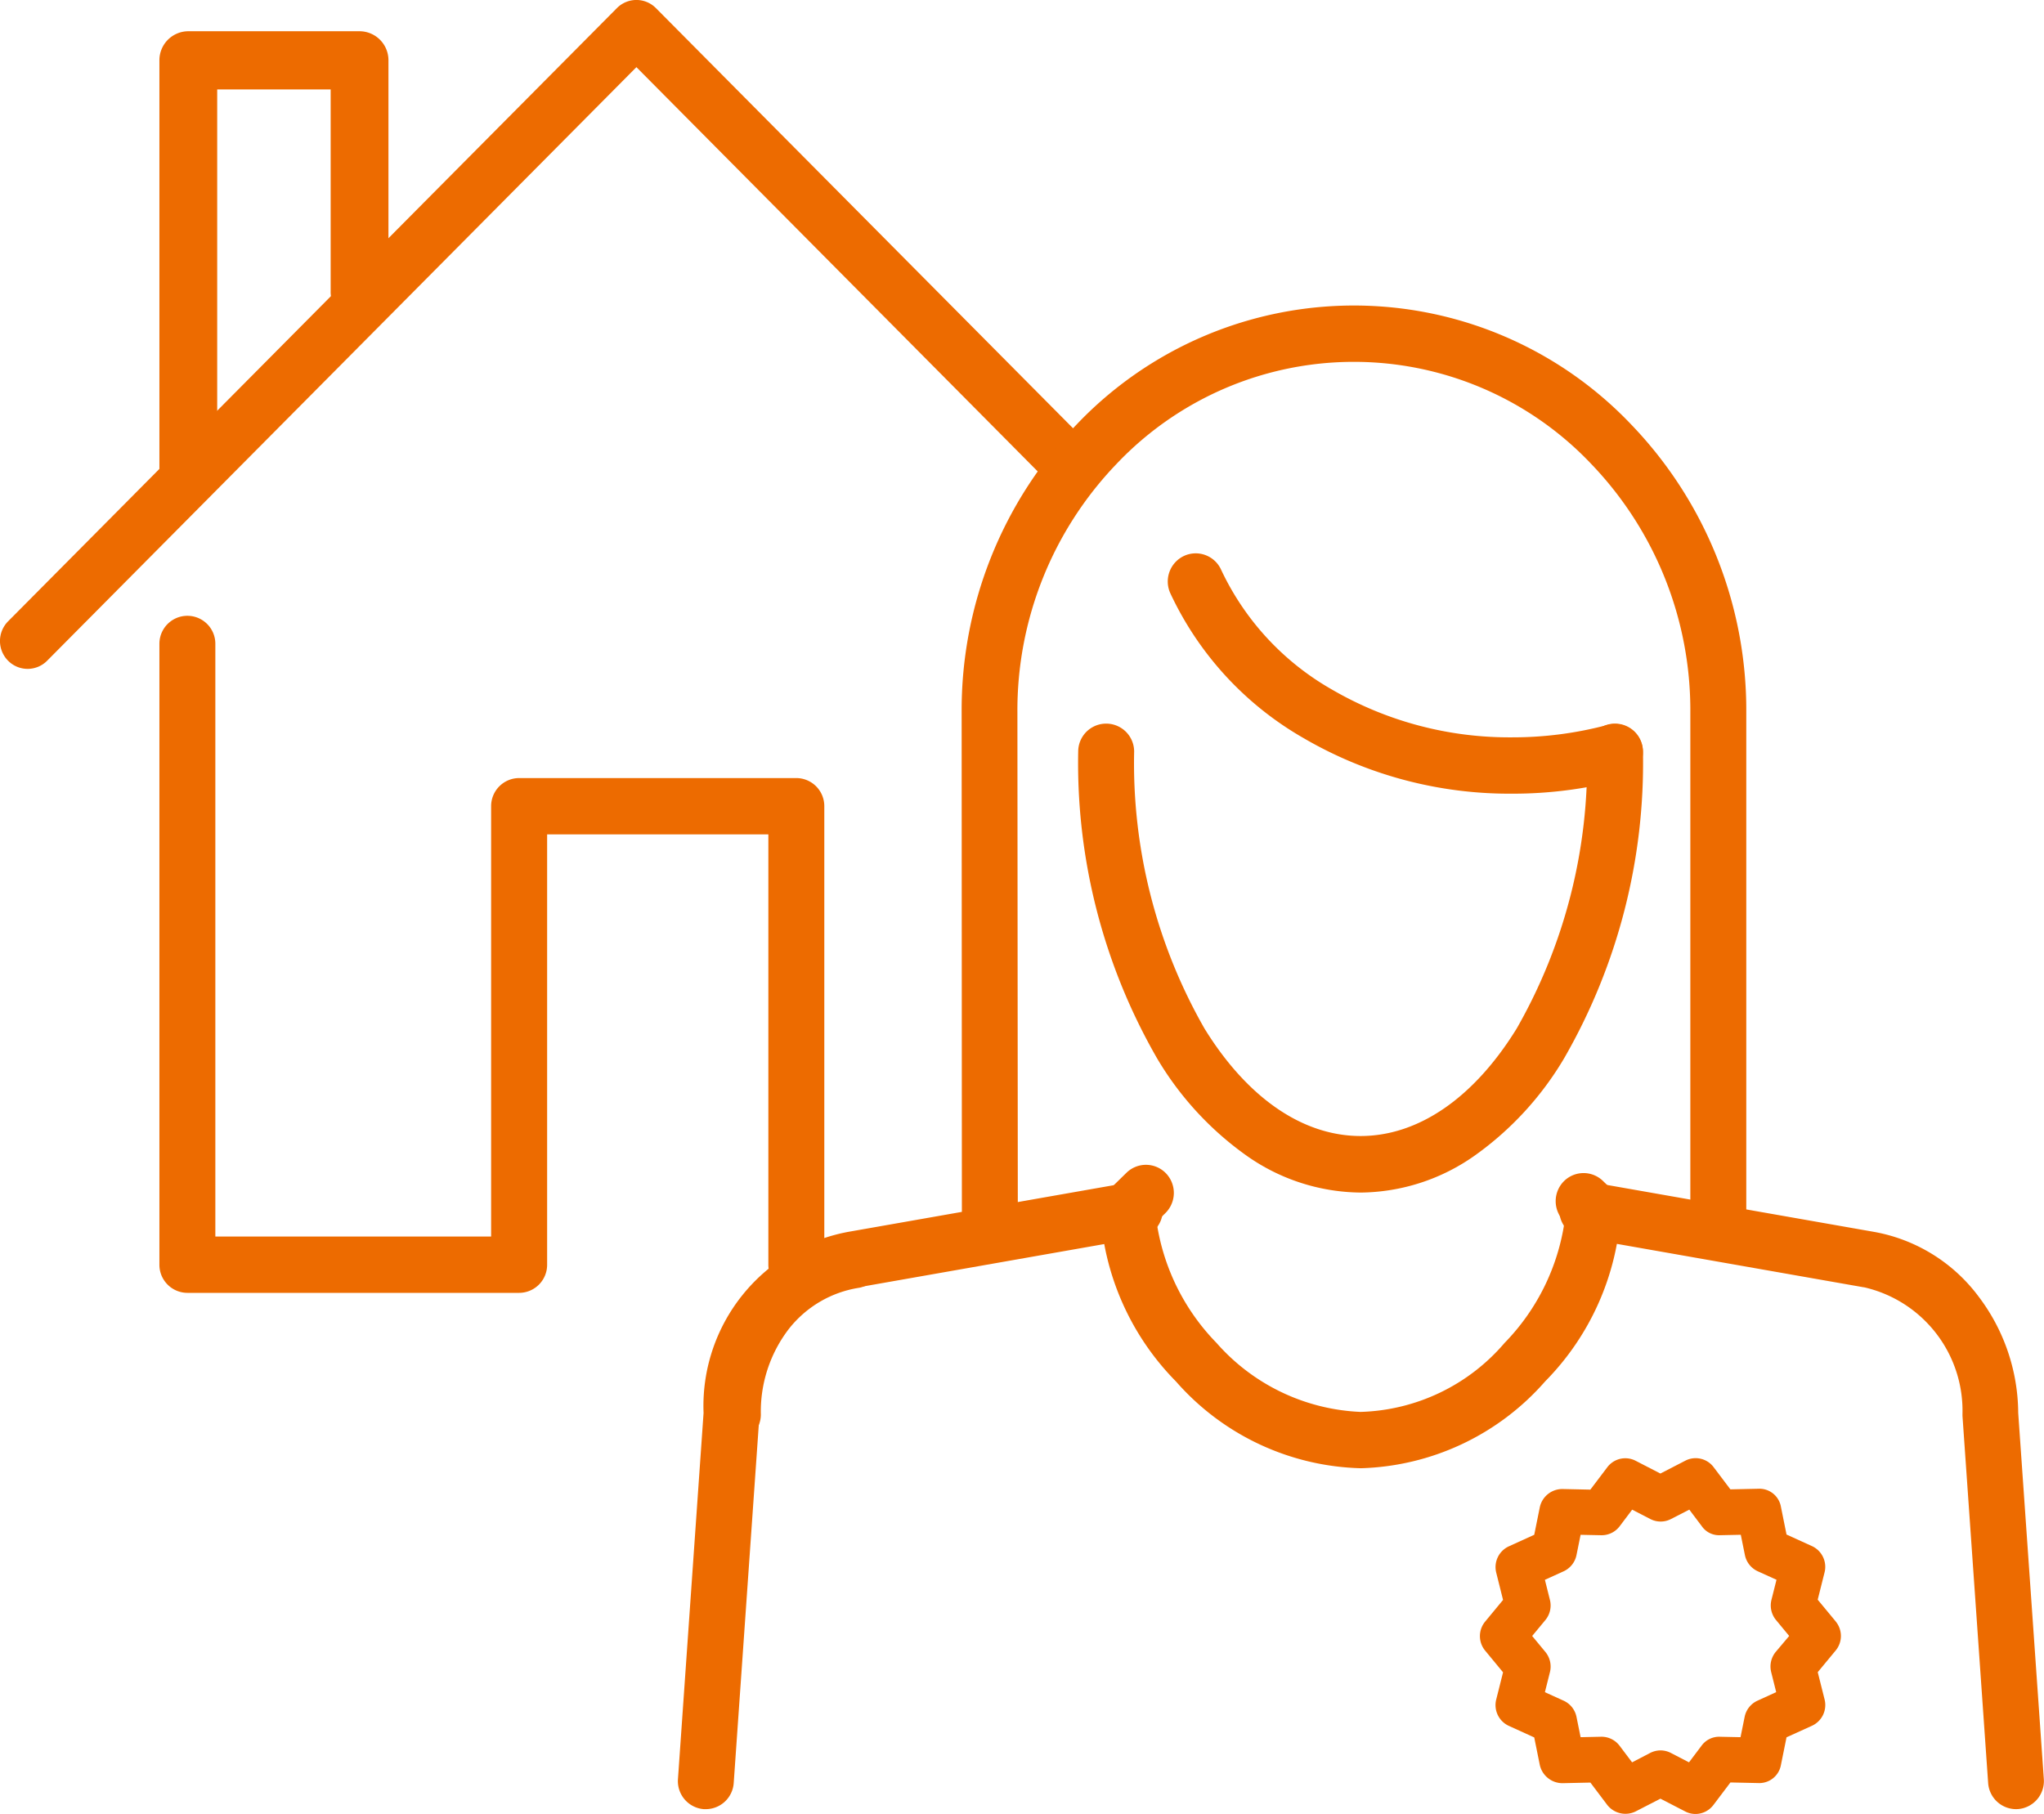 <svg xmlns="http://www.w3.org/2000/svg" width="67.447" height="59.862"><g fill="#ed6b00"><path data-name="パス 1017" d="M6.213 16.633a.957.957 0 01-.953-.96V1.991a.957.957 0 01.953-.96h5.652a.957.957 0 01.953.96v7.613a.954.954 0 11-1.907 0V2.951H7.167v12.722a.957.957 0 01-.954.96z"/><path data-name="パス 1018" d="M.911 22.074a.905.905 0 01-.644-.269.923.923 0 010-1.3L20.356.268A.908.908 0 0121-.001a.908.908 0 01.644.269l14.4 14.507a.923.923 0 010 1.3.907.907 0 01-1.289 0L21 2.216 1.556 21.805a.905.905 0 01-.645.269z"/><path data-name="パス 1019" d="M26.277 42.667a.926.926 0 01-.923-.93v-14.2h-7.3v14.2a.926.926 0 01-.923.93H6.183a.926.926 0 01-.923-.93V21.246a.923.923 0 111.846 0v19.562h9.1v-14.2a.926.926 0 01.923-.93h9.148a.926.926 0 01.923.93v15.13a.926.926 0 01-.923.929z"/><path data-name="パス 1020" d="M44.905 48.455a8.392 8.392 0 01-6.1-2.863 8.707 8.707 0 01-2.5-5.648.933.933 0 01.281-.668l.587-.574a.918.918 0 011.3.019.935.935 0 01-.019 1.315l-.29.284a7.222 7.222 0 001.979 4 6.7 6.7 0 004.752 2.276 6.491 6.491 0 004.752-2.276 7.222 7.222 0 001.979-4l-.012-.011a.935.935 0 01-.02-1.315.918.918 0 011.3-.02l.31.3a.933.933 0 01.281.668 8.707 8.707 0 01-2.5 5.648 8.392 8.392 0 01-6.08 2.865z"/><path data-name="パス 1021" d="M66.524 59.706a.926.926 0 01-.92-.864l-.847-12.114v-.065a4.179 4.179 0 00-3.248-4.18h-.013l-9.3-1.636a.93.93 0 01.317-1.832l9.3 1.635a5.515 5.515 0 013.482 2.147 6.409 6.409 0 011.301 3.831l.845 12.083a.927.927 0 01-.856.993z"/><path data-name="パス 1022" d="M24.183 47.608a.926.926 0 01-.923-.93 5.847 5.847 0 014.8-6.015.93.93 0 01.292 1.836 3.661 3.661 0 00-2.327 1.365 4.478 4.478 0 00-.919 2.814.926.926 0 01-.923.93z"/><path data-name="パス 1023" d="M23.293 59.706h-.066a.927.927 0 01-.856-.993l.845-12.082a5.843 5.843 0 014.791-5.98l9.3-1.635a.93.93 0 01.317 1.832l-9.3 1.636h-.013a3.659 3.659 0 00-2.333 1.364 4.48 4.48 0 00-.919 2.814v.065l-.848 12.114a.926.926 0 01-.918.865z"/><path data-name="パス 1025" d="M32.663 41.583a.926.926 0 01-.923-.929l-.008-17.143a13.6 13.6 0 013.778-9.485 12.624 12.624 0 0118.331 0 13.6 13.6 0 013.782 9.484v17.145a.923.923 0 11-1.846 0V23.51a11.739 11.739 0 00-3.262-8.19 10.788 10.788 0 00-15.681 0 11.739 11.739 0 00-3.262 8.19l.014 17.145a.926.926 0 01-.922.93z"/><path data-name="パス 1026" d="M44.899 39.357a6.616 6.616 0 01-3.788-1.234 10.474 10.474 0 01-2.933-3.2 19.528 19.528 0 01-2.6-10.119.923.923 0 111.846 0 17.648 17.648 0 002.32 9.138c1.411 2.289 3.241 3.549 5.152 3.549s3.741-1.26 5.152-3.549a17.646 17.646 0 002.32-9.138.923.923 0 111.846 0 19.527 19.527 0 01-2.6 10.119 10.475 10.475 0 01-2.933 3.2 6.615 6.615 0 01-3.782 1.234z"/><path data-name="パス 1027" d="M49.891 26.193a13.476 13.476 0 01-6.875-1.833 10.737 10.737 0 01-4.4-4.785.933.933 0 01.459-1.231.92.92 0 011.221.463 8.9 8.9 0 003.656 3.95 11.641 11.641 0 005.94 1.577 12.146 12.146 0 003.152-.41.93.93 0 01.476 1.8 13.979 13.979 0 01-3.629.469z"/><path data-name="Path 1028" d="M60.571 53.507l-.591-.714.226-.9a.753.753 0 00-.415-.868l-.84-.382-.184-.911a.721.721 0 00-.746-.6l-.922.02-.559-.74a.742.742 0 00-.931-.205l-.82.423-.82-.423a.743.743 0 00-.931.214l-.56.74-.911-.02a.761.761 0 00-.757.6l-.184.91-.839.382a.754.754 0 00-.415.868l.225.9-.589.713a.751.751 0 000 .962l.589.714-.226.9a.754.754 0 00.416.867l.839.382.184.91a.767.767 0 00.746.6l.923-.02.558.74a.763.763 0 00.931.214l.822-.423.82.423a.733.733 0 00.338.082.744.744 0 00.593-.3l.559-.74.919.02a.726.726 0 00.748-.6l.184-.91.842-.382a.753.753 0 00.414-.868l-.226-.9.591-.714a.752.752 0 000-.961m-1.978 1.007a.759.759 0 00-.15.663l.166.664-.619.283a.748.748 0 00-.422.533l-.136.671-.672-.014a.72.72 0 00-.618.3l-.41.544-.6-.311a.747.747 0 00-.339-.083.761.761 0 00-.339.082l-.6.312-.411-.545a.748.748 0 00-.608-.3l-.68.015-.136-.672a.751.751 0 00-.423-.532l-.619-.281.167-.665a.758.758 0 00-.152-.664l-.435-.526.435-.525a.755.755 0 00.151-.665l-.166-.664.619-.281a.755.755 0 00.423-.533l.136-.671.684.014h.008a.745.745 0 00.6-.3l.41-.544.6.31a.741.741 0 00.679 0l.606-.311.41.544a.693.693 0 00.609.3l.68-.014.136.671a.752.752 0 00.423.533l.619.281-.167.664a.757.757 0 00.151.664l.435.526z"/></g></svg>